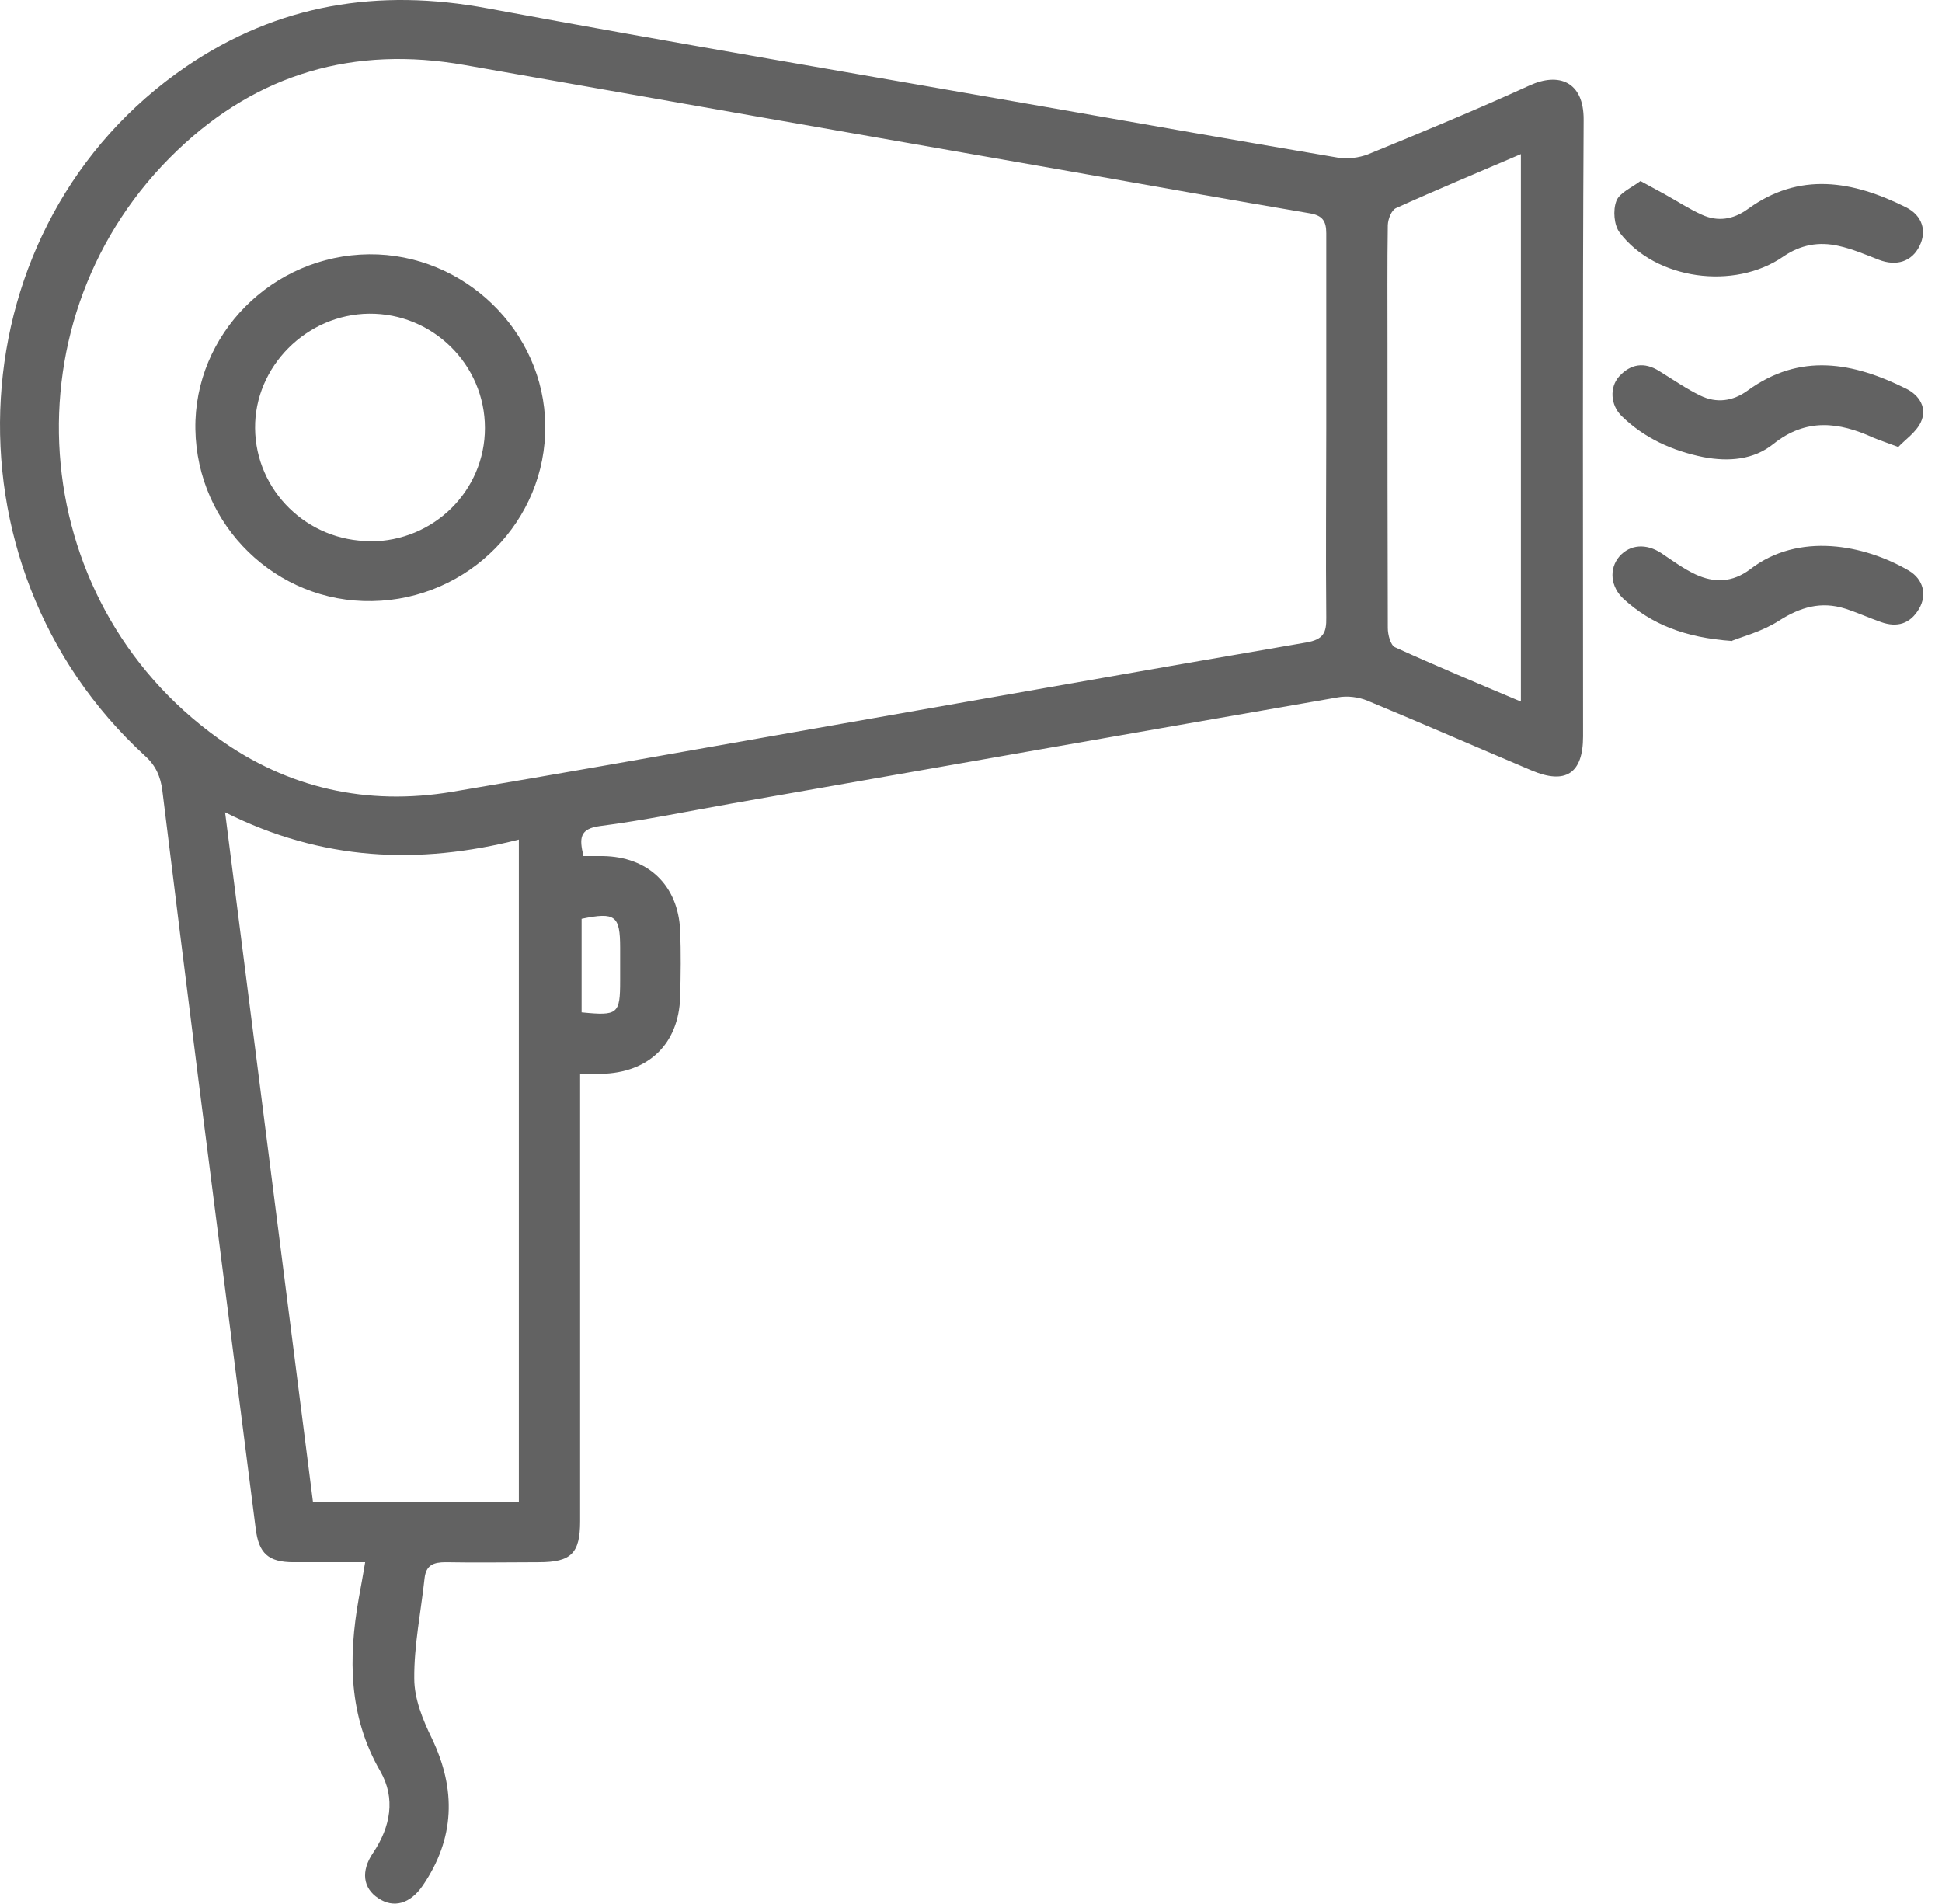 <svg width="51" height="50" viewBox="0 0 51 50" fill="none" xmlns="http://www.w3.org/2000/svg">
<path d="M15.298 22.481C15.497 22.481 15.665 22.481 15.832 22.481C17.018 22.497 17.806 23.245 17.862 24.427C17.886 25.018 17.878 25.601 17.862 26.192C17.822 27.413 17.034 28.177 15.784 28.2C15.633 28.2 15.482 28.2 15.235 28.2V28.799C15.235 32.517 15.235 36.228 15.235 39.946C15.235 40.789 15.004 41.025 14.152 41.025C13.34 41.025 12.52 41.041 11.707 41.025C11.389 41.025 11.19 41.096 11.15 41.443C11.055 42.325 10.871 43.208 10.879 44.082C10.879 44.61 11.102 45.161 11.341 45.65C11.986 46.997 11.946 48.281 11.102 49.517C10.768 50.006 10.33 50.116 9.932 49.848C9.534 49.588 9.47 49.139 9.797 48.659C10.258 47.974 10.394 47.225 9.988 46.516C9.152 45.067 9.144 43.546 9.422 41.971C9.478 41.679 9.526 41.388 9.59 41.025C8.921 41.025 8.316 41.025 7.71 41.025C7.042 41.025 6.795 40.789 6.715 40.143C6.214 36.212 5.712 32.281 5.21 28.35C4.892 25.821 4.573 23.285 4.263 20.756C4.215 20.394 4.096 20.11 3.809 19.85C-1.685 14.816 -1.159 5.875 4.892 1.747C7.296 0.108 9.94 -0.317 12.806 0.219C17.687 1.125 22.584 1.952 27.48 2.811C30.036 3.26 32.592 3.709 35.148 4.142C35.395 4.181 35.69 4.142 35.92 4.055C37.346 3.472 38.771 2.881 40.172 2.243C40.929 1.897 41.597 2.133 41.589 3.149C41.558 8.546 41.574 13.942 41.574 19.338C41.574 20.315 41.112 20.614 40.212 20.228C38.779 19.622 37.354 18.999 35.912 18.401C35.681 18.306 35.387 18.267 35.132 18.314C29.821 19.236 24.511 20.173 19.208 21.103C18.053 21.307 16.907 21.544 15.752 21.693C15.219 21.764 15.211 22.016 15.322 22.473L15.298 22.481ZM34.83 11.224C34.83 9.522 34.83 7.829 34.83 6.127C34.83 5.796 34.726 5.654 34.384 5.599C32.298 5.245 30.212 4.874 28.125 4.504C22.815 3.575 17.504 2.645 12.201 1.708C9.303 1.196 6.771 1.928 4.661 3.945C0.107 8.286 0.616 15.73 5.736 19.393C7.559 20.701 9.637 21.166 11.867 20.795C14.622 20.331 17.377 19.842 20.131 19.354C24.853 18.527 29.575 17.684 34.304 16.872C34.758 16.794 34.837 16.612 34.83 16.218C34.814 14.556 34.83 12.886 34.83 11.224ZM13.626 39.45V22.048C10.991 22.718 8.451 22.607 5.911 21.331C6.691 27.452 7.456 33.447 8.22 39.45H13.634H13.626ZM39.941 18.424V4.047C38.803 4.536 37.72 4.985 36.661 5.465C36.541 5.52 36.454 5.749 36.446 5.906C36.43 6.946 36.438 7.986 36.438 9.034C36.438 11.523 36.438 14.005 36.446 16.494C36.446 16.667 36.517 16.943 36.637 16.998C37.712 17.487 38.803 17.944 39.941 18.424ZM15.274 26.585C16.23 26.68 16.286 26.633 16.286 25.743C16.286 25.459 16.286 25.175 16.286 24.892C16.286 24.041 16.158 23.946 15.274 24.128V26.593V26.585Z" fill="#626262"/>
<path d="M49.846 11.736C49.536 11.618 49.361 11.563 49.193 11.492C48.294 11.082 47.434 10.972 46.574 11.657C46.056 12.075 45.403 12.13 44.734 12.004C43.914 11.838 43.19 11.508 42.593 10.932C42.29 10.641 42.266 10.168 42.521 9.885C42.824 9.554 43.182 9.499 43.572 9.743C43.93 9.963 44.281 10.208 44.655 10.389C45.077 10.594 45.507 10.539 45.897 10.255C47.275 9.254 48.668 9.514 50.061 10.208C50.411 10.381 50.619 10.72 50.443 11.09C50.316 11.358 50.029 11.547 49.838 11.752L49.846 11.736Z" fill="#626262"/>
<path d="M43.086 4.756C43.349 4.898 43.54 5.001 43.723 5.103C44.05 5.284 44.36 5.489 44.695 5.639C45.109 5.828 45.515 5.765 45.889 5.497C47.258 4.496 48.66 4.748 50.053 5.442C50.491 5.662 50.603 6.072 50.411 6.458C50.212 6.868 49.806 7.002 49.337 6.82C48.994 6.686 48.644 6.537 48.286 6.458C47.768 6.34 47.29 6.426 46.837 6.734C45.547 7.632 43.477 7.348 42.537 6.111C42.386 5.914 42.354 5.52 42.449 5.276C42.529 5.064 42.847 4.93 43.078 4.756H43.086Z" fill="#626262"/>
<path d="M45.491 16.833C44.241 16.746 43.373 16.392 42.648 15.738C42.29 15.415 42.25 14.934 42.529 14.611C42.808 14.296 43.23 14.265 43.628 14.525C43.922 14.722 44.209 14.934 44.528 15.084C45.021 15.312 45.499 15.297 45.961 14.95C47.235 13.965 48.962 14.304 50.125 14.982C50.515 15.21 50.611 15.628 50.396 15.99C50.165 16.384 49.822 16.486 49.4 16.337C49.082 16.226 48.771 16.084 48.453 15.982C47.824 15.785 47.282 15.943 46.725 16.297C46.287 16.581 45.762 16.715 45.491 16.825V16.833Z" fill="#626262"/>
<path d="M9.773 15.785C7.257 15.832 5.17 13.8 5.131 11.271C5.091 8.782 7.153 6.702 9.693 6.678C12.185 6.655 14.295 8.695 14.319 11.169C14.351 13.666 12.305 15.746 9.773 15.785ZM9.725 14.217C11.389 14.217 12.735 12.886 12.735 11.24C12.735 9.577 11.365 8.222 9.693 8.238C8.053 8.254 6.683 9.625 6.699 11.248C6.715 12.886 8.069 14.217 9.733 14.21L9.725 14.217Z" fill="#626262"/>
</svg>
